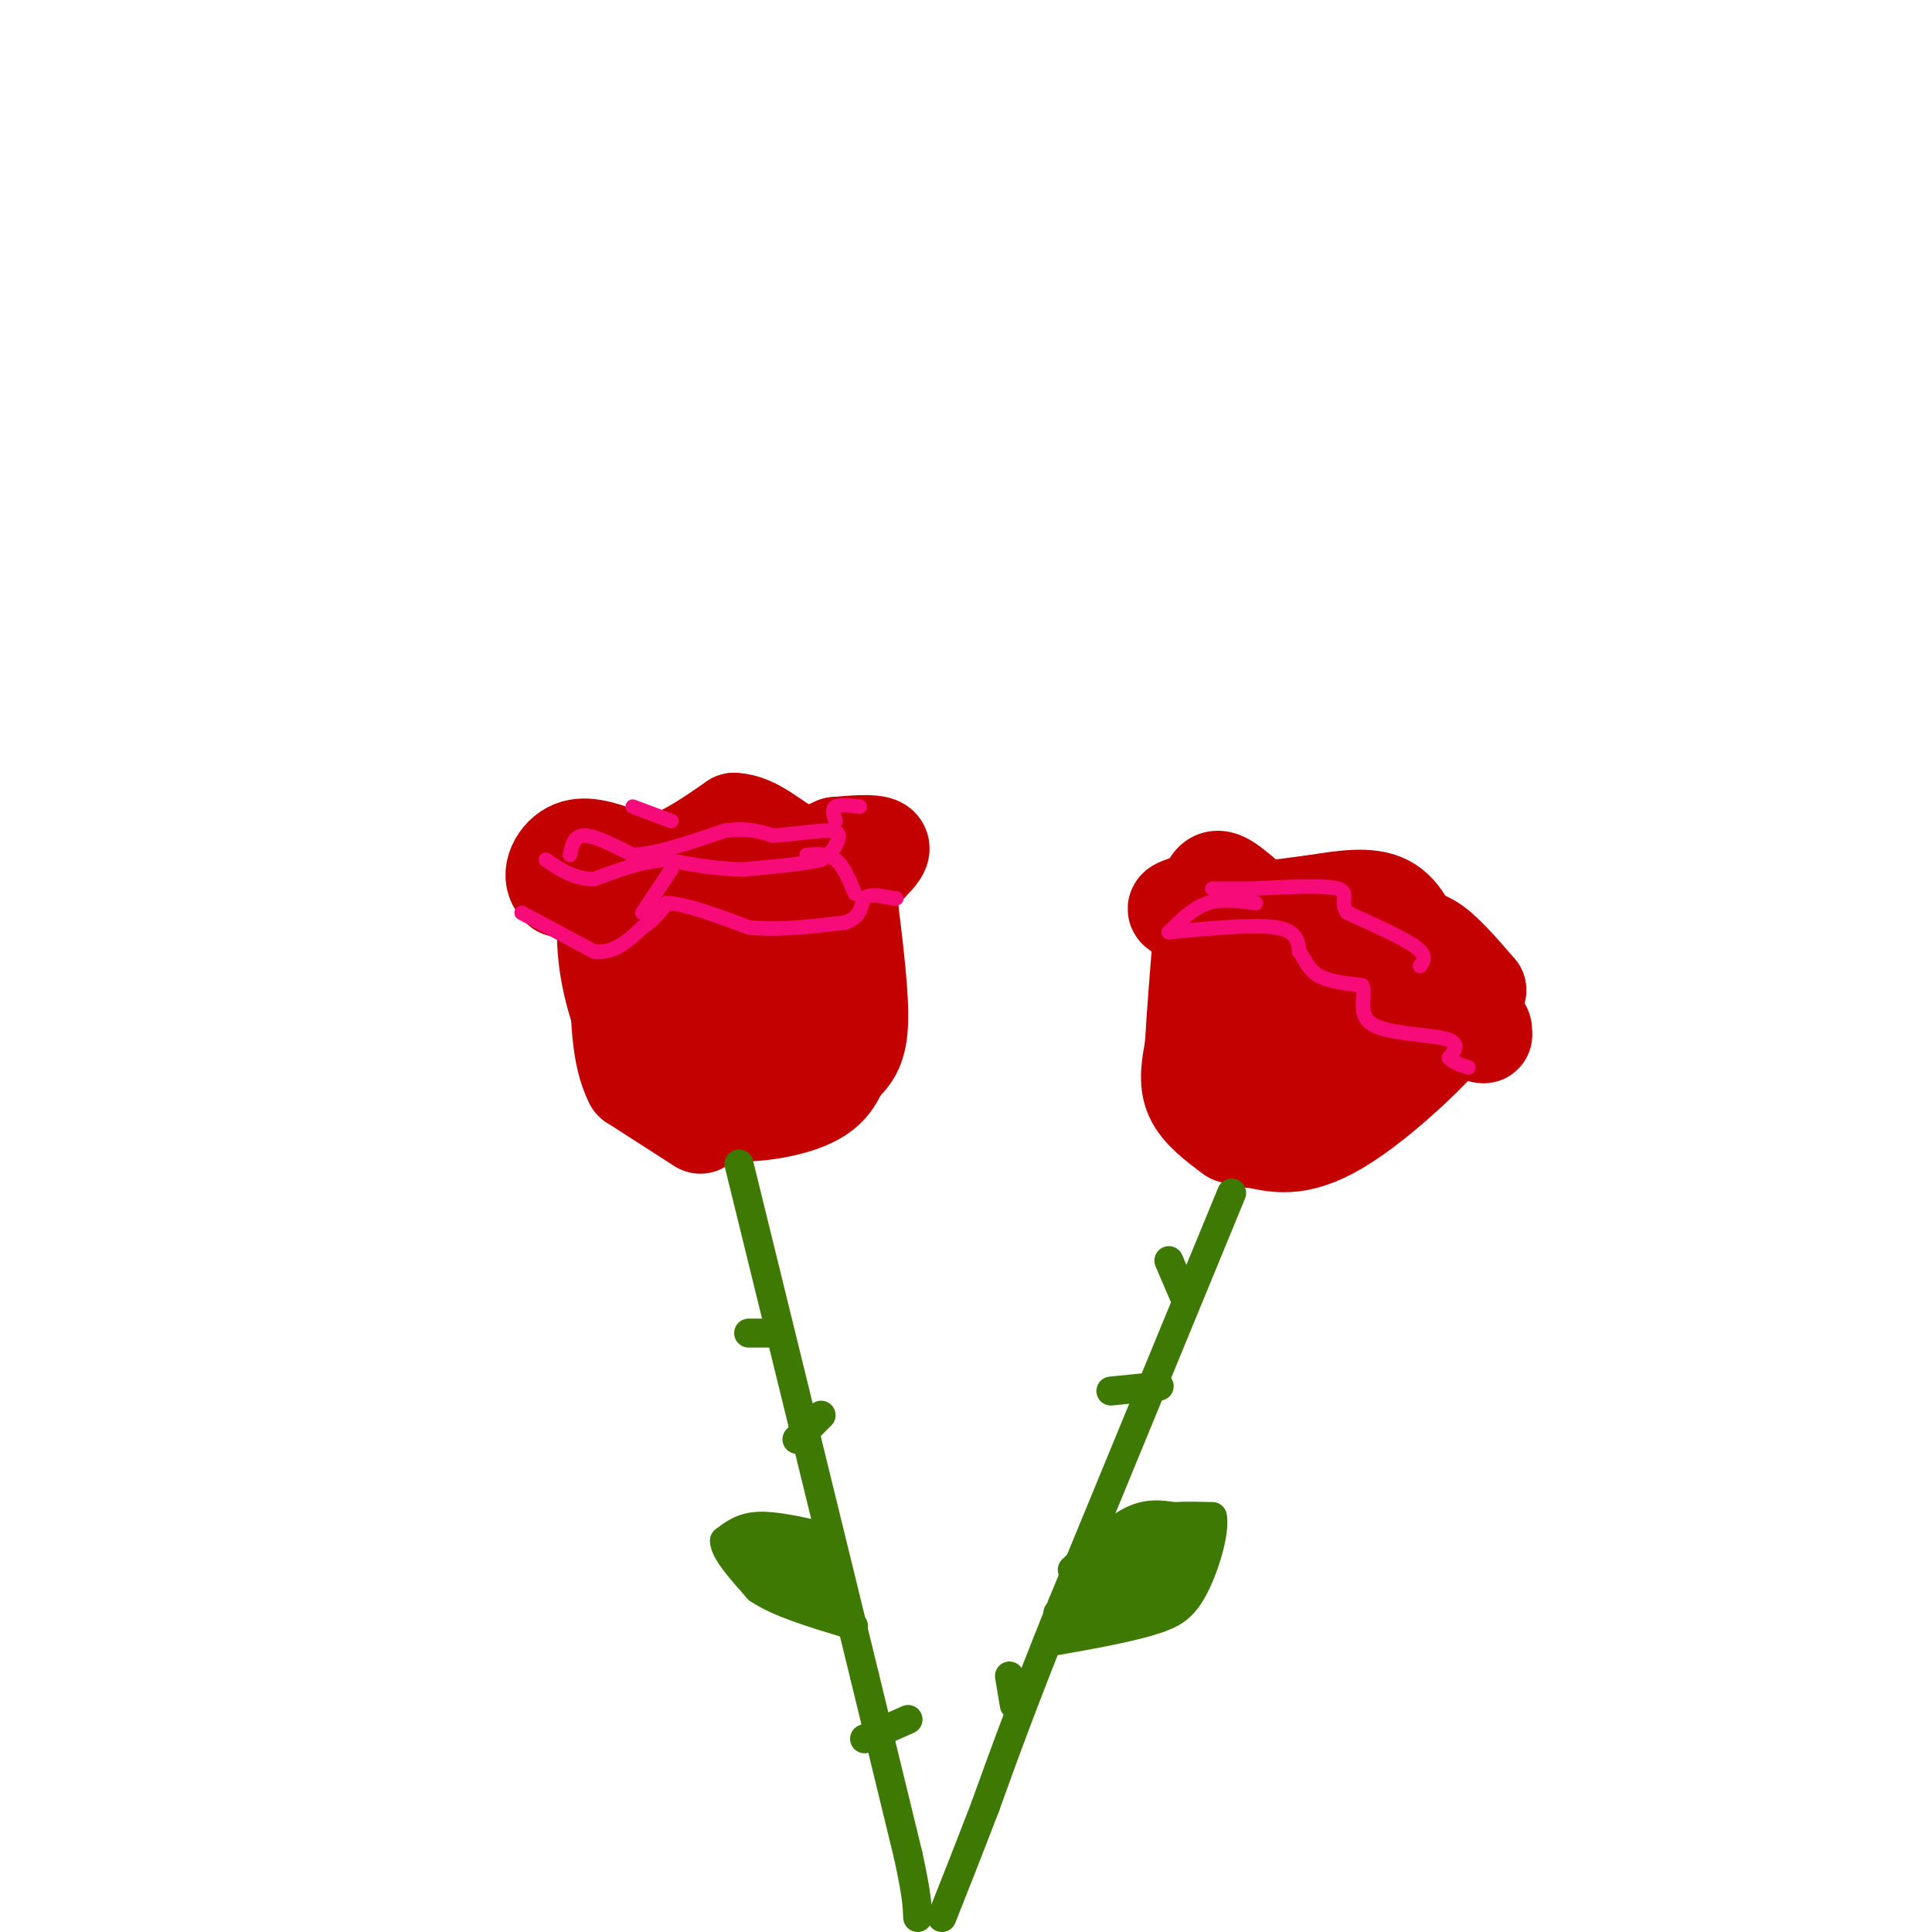<svg viewBox='0 0 400 400' version='1.1' xmlns='http://www.w3.org/2000/svg' xmlns:xlink='http://www.w3.org/1999/xlink'><g fill='none' stroke='rgb(195,1,1)' stroke-width='20' stroke-linecap='round' stroke-linejoin='round'><path d='M145,233c0.000,0.000 -14.000,-9.000 -14,-9'/><path d='M131,224c-2.833,-5.333 -2.917,-14.167 -3,-23'/><path d='M128,201c-0.833,-5.833 -1.417,-8.917 -2,-12'/><path d='M126,189c-0.619,-0.226 -1.167,5.208 0,12c1.167,6.792 4.048,14.940 8,20c3.952,5.060 8.976,7.030 14,9'/><path d='M148,230c6.089,1.267 14.311,-0.067 19,-2c4.689,-1.933 5.844,-4.467 7,-7'/><path d='M174,221c2.067,-2.022 3.733,-3.578 4,-9c0.267,-5.422 -0.867,-14.711 -2,-24'/><path d='M176,188c-0.311,-4.489 -0.089,-3.711 -1,-3c-0.911,0.711 -2.956,1.356 -5,2'/><path d='M170,187c-6.833,0.333 -21.417,0.167 -36,0'/><path d='M134,187c-9.000,-0.500 -13.500,-1.750 -18,-3'/><path d='M116,184c-2.800,-2.289 -0.800,-6.511 2,-8c2.800,-1.489 6.400,-0.244 10,1'/><path d='M128,177c3.156,0.733 6.044,2.067 10,1c3.956,-1.067 8.978,-4.533 14,-8'/><path d='M152,170c4.444,0.133 8.556,4.467 12,6c3.444,1.533 6.222,0.267 9,-1'/><path d='M173,175c3.489,-0.333 7.711,-0.667 9,0c1.289,0.667 -0.356,2.333 -2,4'/><path d='M180,179c-2.274,2.214 -6.958,5.750 -11,7c-4.042,1.250 -7.440,0.214 -10,1c-2.560,0.786 -4.280,3.393 -6,6'/><path d='M153,193c-3.352,2.278 -8.734,4.971 -8,10c0.734,5.029 7.582,12.392 8,14c0.418,1.608 -5.595,-2.541 -8,-5c-2.405,-2.459 -1.203,-3.230 0,-4'/><path d='M145,208c1.743,-2.737 6.100,-7.579 10,-10c3.900,-2.421 7.344,-2.422 10,0c2.656,2.422 4.523,7.268 3,11c-1.523,3.732 -6.435,6.352 -10,7c-3.565,0.648 -5.782,-0.676 -8,-2'/><path d='M150,214c-2.893,-5.107 -6.125,-16.875 -5,-18c1.125,-1.125 6.607,8.393 11,12c4.393,3.607 7.696,1.304 11,-1'/><path d='M167,207c1.500,-0.667 -0.250,-1.833 -2,-3'/><path d='M255,235c-3.333,-2.500 -6.667,-5.000 -8,-8c-1.333,-3.000 -0.667,-6.500 0,-10'/><path d='M247,217c0.333,-6.167 1.167,-16.583 2,-27'/><path d='M249,190c0.756,-6.111 1.644,-7.889 3,-8c1.356,-0.111 3.178,1.444 5,3'/><path d='M257,185c2.644,2.689 6.756,7.911 12,10c5.244,2.089 11.622,1.044 18,0'/><path d='M287,195c4.356,-0.444 6.244,-1.556 9,0c2.756,1.556 6.378,5.778 10,10'/><path d='M306,205c-3.600,7.378 -17.600,20.822 -27,27c-9.400,6.178 -14.200,5.089 -19,4'/><path d='M260,236c-4.000,0.032 -4.500,-1.889 -5,-4c-0.500,-2.111 -1.000,-4.411 -1,-9c0.000,-4.589 0.500,-11.466 4,-15c3.500,-3.534 10.000,-3.724 15,-3c5.000,0.724 8.500,2.362 12,4'/><path d='M285,209c-3.310,5.345 -17.583,16.708 -23,16c-5.417,-0.708 -1.976,-13.488 0,-19c1.976,-5.512 2.488,-3.756 3,-2'/><path d='M265,204c4.022,1.422 12.578,5.978 12,5c-0.578,-0.978 -10.289,-7.489 -20,-14'/><path d='M257,195c-4.844,-3.156 -6.956,-4.044 -4,-5c2.956,-0.956 10.978,-1.978 19,-3'/><path d='M272,187c5.978,-0.956 11.422,-1.844 15,0c3.578,1.844 5.289,6.422 7,11'/><path d='M294,198c0.583,2.560 -1.458,3.458 -3,4c-1.542,0.542 -2.583,0.726 -7,-1c-4.417,-1.726 -12.208,-5.363 -20,-9'/><path d='M264,192c-6.500,-2.000 -12.750,-2.500 -19,-3'/><path d='M245,189c-3.000,-0.833 -1.000,-1.417 1,-2'/><path d='M246,187c2.833,4.500 9.417,16.750 16,29'/><path d='M262,216c3.378,2.333 3.822,-6.333 10,-9c6.178,-2.667 18.089,0.667 30,4'/><path d='M302,211c5.833,1.167 5.417,2.083 5,3'/><path d='M307,214c0.667,0.500 -0.167,0.250 -1,0'/></g>
<g fill='none' stroke='rgb(62,122,3)' stroke-width='6' stroke-linecap='round' stroke-linejoin='round'><path d='M153,241c0.000,0.000 14.000,57.000 14,57'/><path d='M167,298c4.333,17.667 8.167,33.333 12,49'/><path d='M179,347c3.500,14.333 6.250,25.667 9,37'/><path d='M188,384c1.833,8.333 1.917,10.667 2,13'/><path d='M255,247c0.000,0.000 -35.000,85.000 -35,85'/><path d='M220,332c-8.500,21.167 -12.250,31.583 -16,42'/><path d='M204,374c-4.167,10.833 -6.583,16.917 -9,23'/><path d='M222,325c4.250,-4.083 8.500,-8.167 12,-10c3.500,-1.833 6.250,-1.417 9,-1'/><path d='M243,314c2.833,-0.167 5.417,-0.083 8,0'/><path d='M251,314c0.667,3.067 -1.667,10.733 -4,15c-2.333,4.267 -4.667,5.133 -7,6'/><path d='M240,335c-5.000,1.833 -14.000,3.417 -23,5'/><path d='M170,318c-4.833,-1.083 -9.667,-2.167 -13,-2c-3.333,0.167 -5.167,1.583 -7,3'/><path d='M150,319c0.000,2.167 3.500,6.083 7,10'/><path d='M157,329c4.167,2.833 11.083,4.917 18,7'/><path d='M175,336c3.000,1.167 1.500,0.583 0,0'/><path d='M165,298c0.000,0.000 5.000,-5.000 5,-5'/><path d='M160,276c0.000,0.000 -5.000,0.000 -5,0'/><path d='M179,360c0.000,0.000 9.000,-4.000 9,-4'/><path d='M230,288c0.000,0.000 10.000,-1.000 10,-1'/><path d='M209,347c0.000,0.000 1.000,6.000 1,6'/><path d='M242,261c0.000,0.000 3.000,7.000 3,7'/><path d='M172,328c-3.167,-2.083 -6.333,-4.167 -7,-5c-0.667,-0.833 1.167,-0.417 3,0'/><path d='M168,323c0.289,0.933 -0.489,3.267 -3,3c-2.511,-0.267 -6.756,-3.133 -11,-6'/><path d='M154,320c1.267,0.933 9.933,6.267 12,7c2.067,0.733 -2.467,-3.133 -7,-7'/><path d='M159,320c0.738,-0.702 6.083,1.042 9,4c2.917,2.958 3.405,7.131 2,8c-1.405,0.869 -4.702,-1.565 -8,-4'/><path d='M162,328c-1.500,-0.667 -1.250,-0.333 -1,0'/><path d='M219,334c5.083,-5.250 10.167,-10.500 14,-13c3.833,-2.500 6.417,-2.250 9,-2'/><path d='M242,319c2.733,-0.889 5.067,-2.111 3,0c-2.067,2.111 -8.533,7.556 -15,13'/><path d='M230,332c1.000,0.067 11.000,-6.267 12,-7c1.000,-0.733 -7.000,4.133 -15,9'/><path d='M227,334c0.000,-0.667 7.500,-6.833 15,-13'/><path d='M242,321c2.512,-0.536 1.292,4.625 -1,8c-2.292,3.375 -5.655,4.964 -5,3c0.655,-1.964 5.327,-7.482 10,-13'/><path d='M246,319c-1.833,0.833 -11.417,9.417 -21,18'/><path d='M225,337c-3.952,2.976 -3.333,1.417 -3,0c0.333,-1.417 0.381,-2.690 2,-5c1.619,-2.310 4.810,-5.655 8,-9'/></g>
<g fill='none' stroke='rgb(246,11,121)' stroke-width='3' stroke-linecap='round' stroke-linejoin='round'><path d='M108,189c0.000,0.000 15.000,8.000 15,8'/><path d='M123,197c4.167,0.500 7.083,-2.250 10,-5'/><path d='M133,192c2.500,-1.667 3.750,-3.333 5,-5'/><path d='M138,187c3.667,0.000 10.333,2.500 17,5'/><path d='M155,192c6.167,0.667 13.083,-0.167 20,-1'/><path d='M175,191c3.733,-1.267 3.067,-3.933 4,-5c0.933,-1.067 3.467,-0.533 6,0'/><path d='M185,186c1.000,0.000 0.500,0.000 0,0'/><path d='M118,177c0.417,-2.000 0.833,-4.000 3,-4c2.167,0.000 6.083,2.000 10,4'/><path d='M131,177c4.833,-0.167 11.917,-2.583 19,-5'/><path d='M150,172c4.833,-0.667 7.417,0.167 10,1'/><path d='M160,173c4.178,-0.200 9.622,-1.200 12,-1c2.378,0.200 1.689,1.600 1,3'/><path d='M173,175c-0.333,1.000 -1.667,2.000 -3,3'/><path d='M170,178c-3.167,0.833 -9.583,1.417 -16,2'/><path d='M154,180c-5.333,0.000 -10.667,-1.000 -16,-2'/><path d='M138,178c-5.167,0.333 -10.083,2.167 -15,4'/><path d='M123,182c-4.167,0.000 -7.083,-2.000 -10,-4'/><path d='M139,180c0.000,0.000 -6.000,9.000 -6,9'/><path d='M167,177c2.167,-0.167 4.333,-0.333 6,1c1.667,1.333 2.833,4.167 4,7'/><path d='M173,170c-0.417,-1.250 -0.833,-2.500 0,-3c0.833,-0.500 2.917,-0.250 5,0'/><path d='M139,170c0.000,0.000 -8.000,-3.000 -8,-3'/><path d='M242,193c8.750,-0.833 17.500,-1.667 22,-1c4.500,0.667 4.750,2.833 5,5'/><path d='M269,197c1.267,1.800 1.933,3.800 4,5c2.067,1.200 5.533,1.600 9,2'/><path d='M282,204c0.964,1.988 -1.125,5.958 2,8c3.125,2.042 11.464,2.155 15,3c3.536,0.845 2.268,2.423 1,4'/><path d='M300,219c0.833,1.000 2.417,1.500 4,2'/><path d='M294,200c0.750,-1.083 1.500,-2.167 -1,-4c-2.500,-1.833 -8.250,-4.417 -14,-7'/><path d='M279,189c-1.822,-2.200 0.622,-4.200 -2,-5c-2.622,-0.800 -10.311,-0.400 -18,0'/><path d='M259,184c-4.333,0.000 -6.167,0.000 -8,0'/><path d='M260,187c-3.500,-0.500 -7.000,-1.000 -10,0c-3.000,1.000 -5.500,3.500 -8,6'/></g>
</svg>